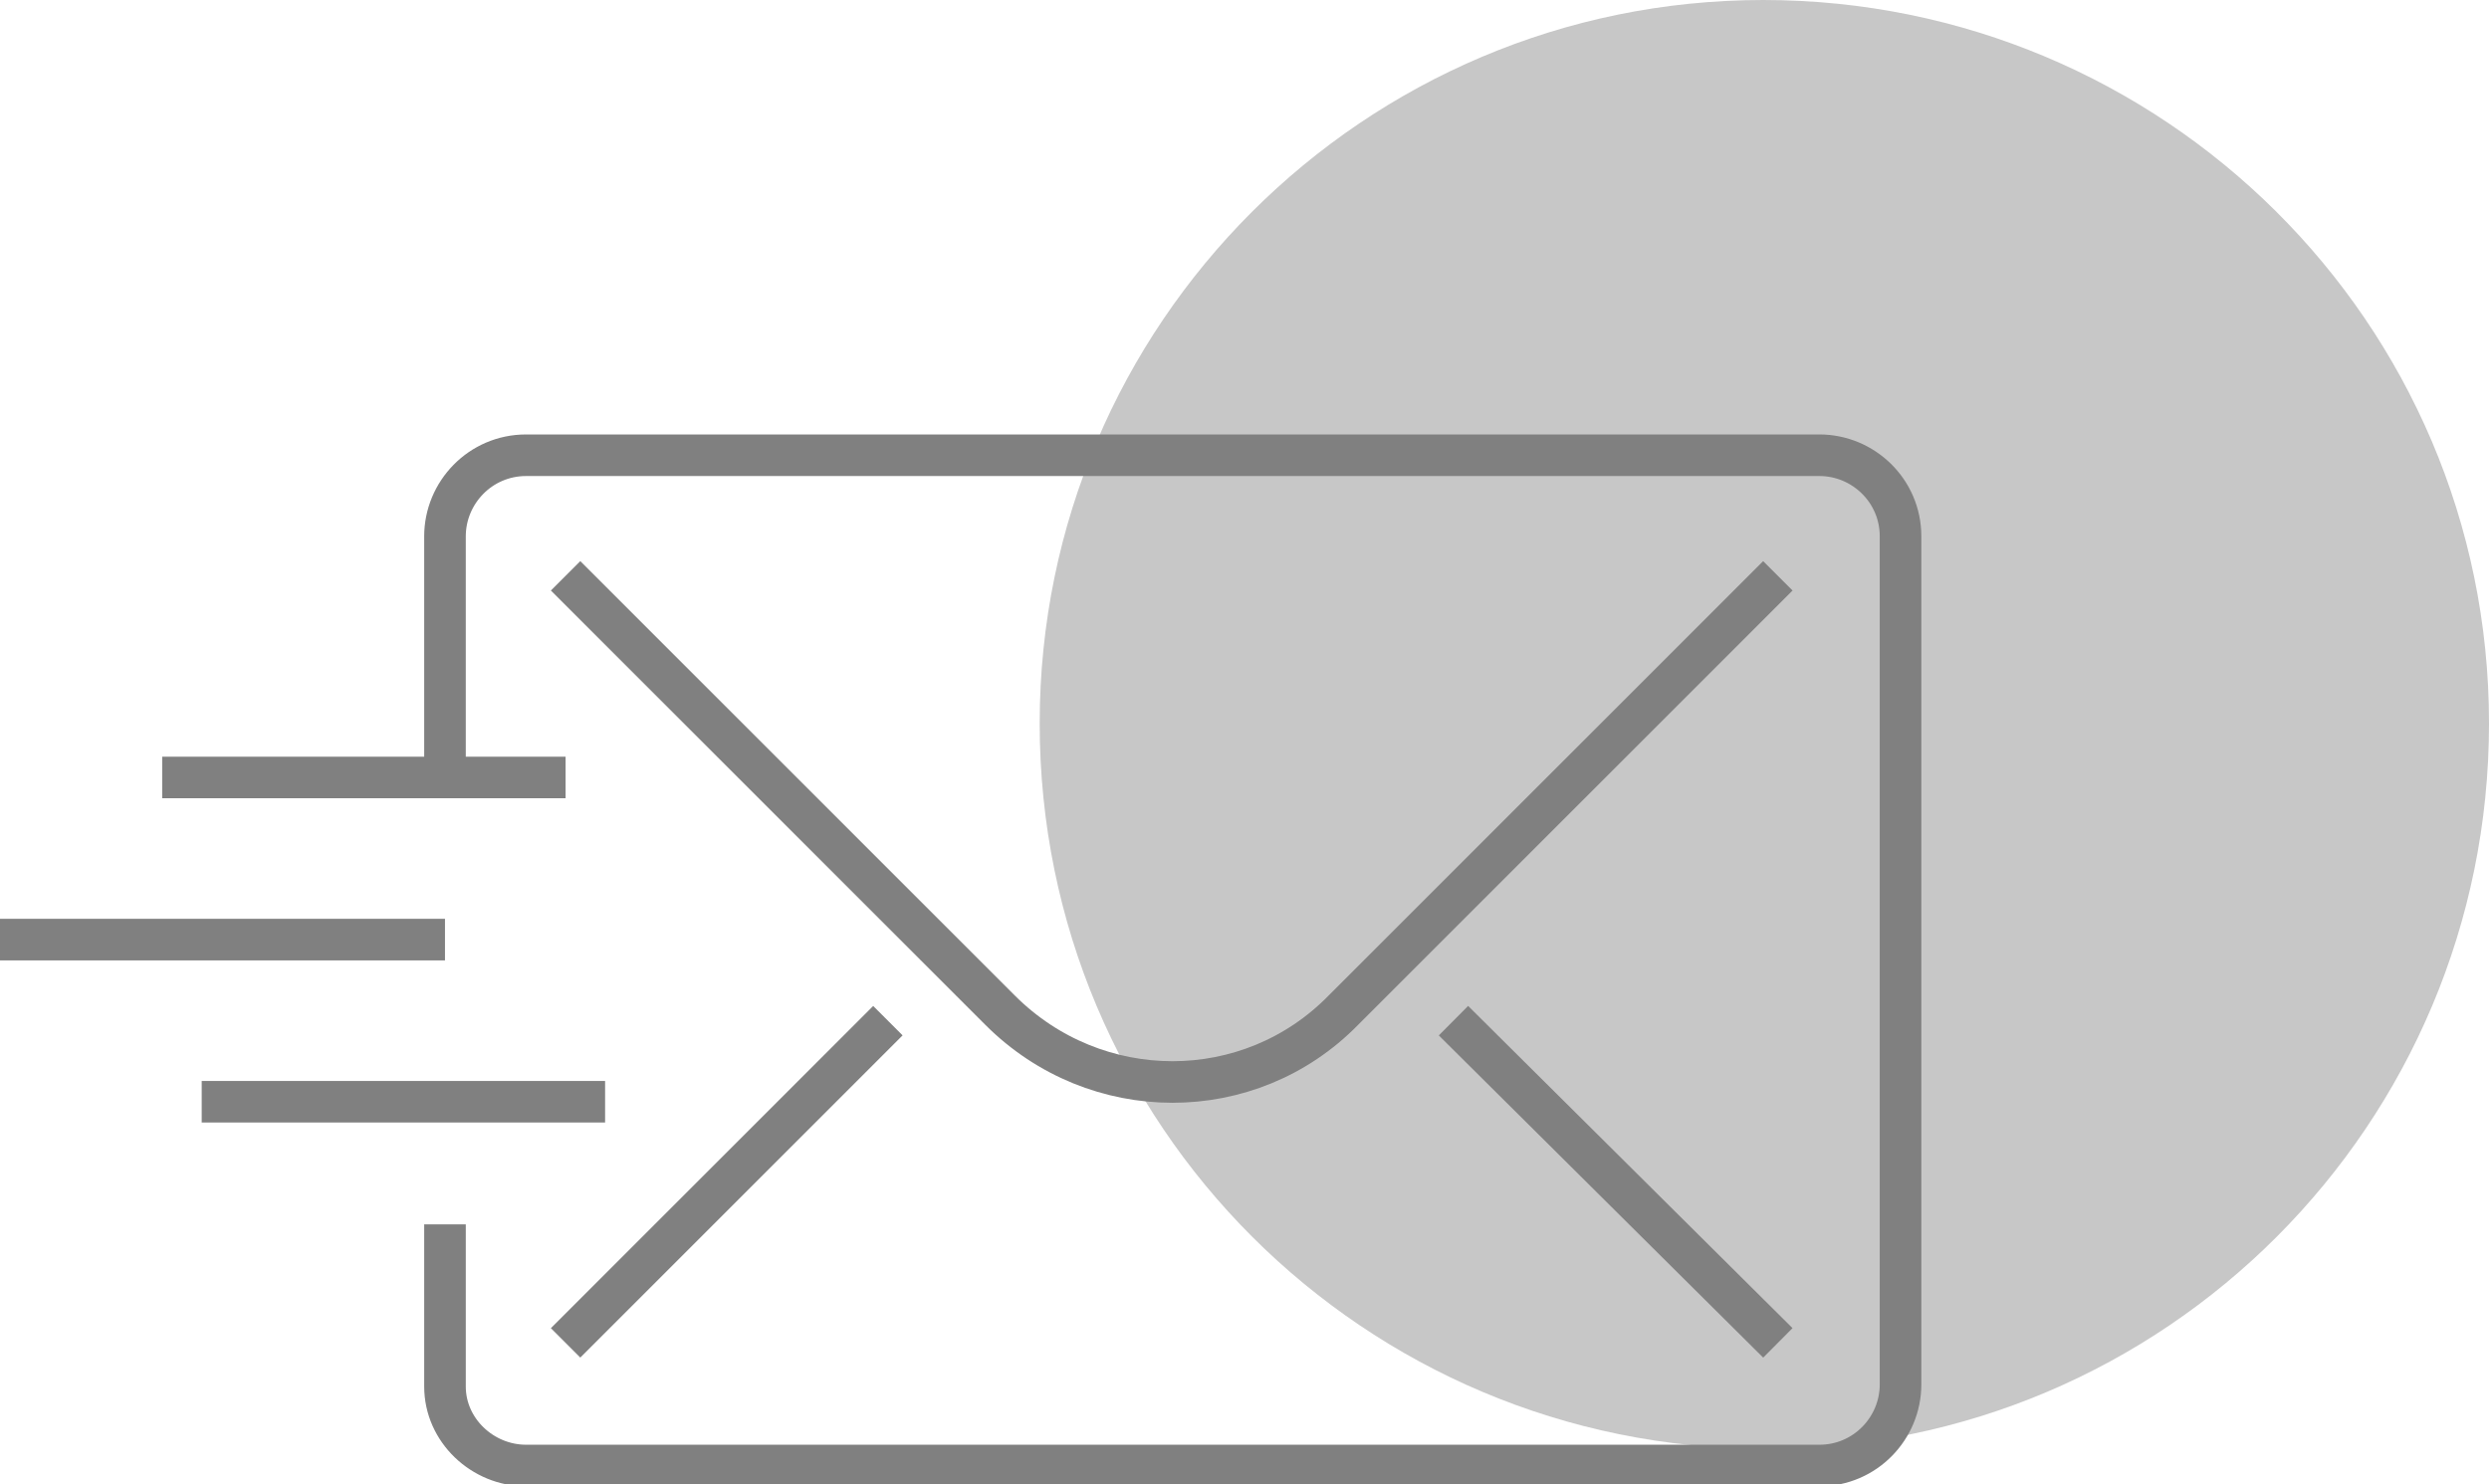 <svg xmlns="http://www.w3.org/2000/svg" xmlns:xlink="http://www.w3.org/1999/xlink" id="Layer_1" x="0px" y="0px" viewBox="0 0 119.7 71.4" style="enable-background:new 0 0 119.7 71.4;" xml:space="preserve"><style type="text/css">	.st0{fill:#C7C7C7;}	.st1{fill:none;stroke:#808080;stroke-width:2;}</style><g id="Layer_2_1_">	<g id="Layer_1-2">		<g id="Groupe_144">			<path id="Trac&#xE9;_634" class="st0" d="M84.9,69.7c19.2,0,34.8-15.6,34.8-34.9C119.7,15.5,104,0,84.8,0C65.6,0,50,15.6,50,34.8l0,0     C50,54.1,65.6,69.7,84.9,69.7C84.9,69.7,84.9,69.7,84.9,69.7"></path>			<g id="Groupe_130">				<g id="Groupe_128">					<g id="Groupe_127">						<path id="Trac&#xE9;_613" class="st1" d="M21.4,37.4V25.8c0-2.1,1.7-3.9,3.9-3.9h62.2c2.1,0,3.9,1.7,3.9,3.9l0,0v40.8        c0,2.1-1.7,3.9-3.9,3.9H25.3c-2.1,0-3.9-1.7-3.9-3.8c0,0,0,0,0,0l0,0v-7.8 M85.5,27.7L64.6,48.6c-4.5,4.6-11.9,4.6-16.5,0        c0,0,0,0,0,0L27.2,27.7 M27.2,64.6l15.5-15.5 M85.5,64.6L69.9,49.1 M7.8,37.4h19.4 M0,45.2h21.4 M9.7,53h19.4"></path>					</g>				</g>			</g>		</g>	</g></g></svg>